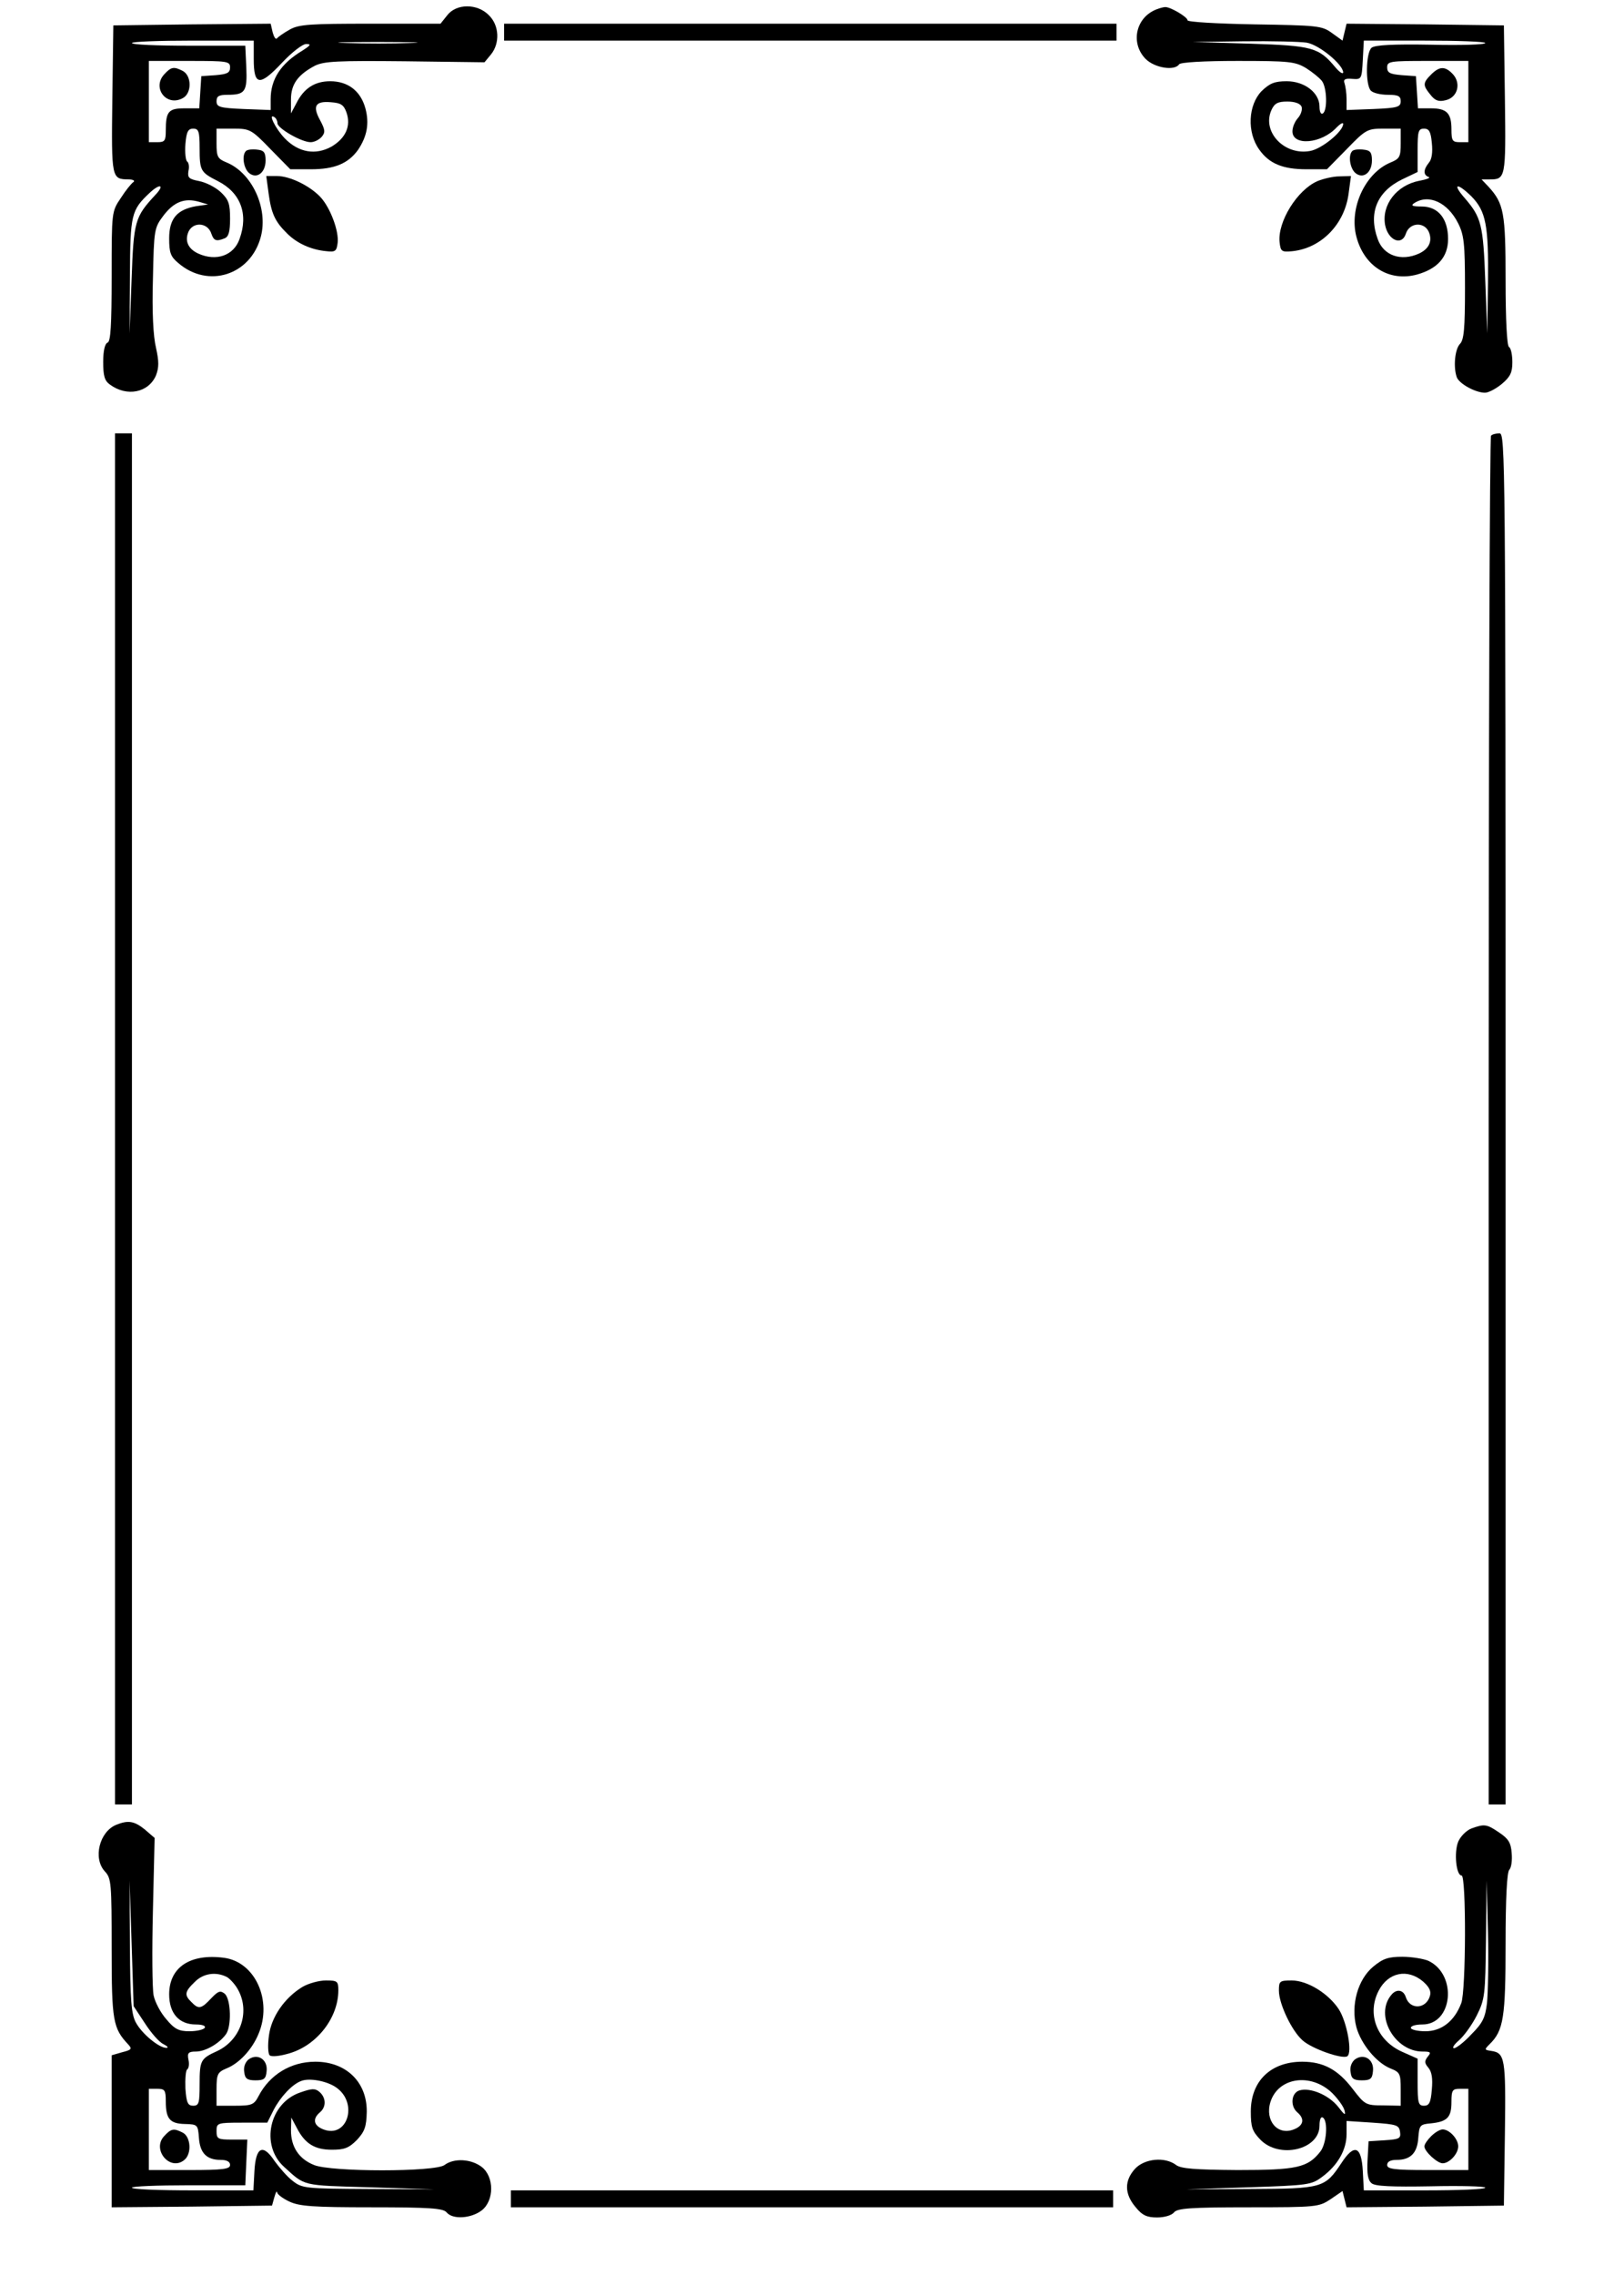 <?xml version="1.0" encoding="UTF-8" standalone="yes"?>
<svg version="1.0" xmlns="http://www.w3.org/2000/svg" width="480" height="672" viewBox="0 0 480 672" preserveAspectRatio="xMidYMid meet">
  <g transform="translate(0,672) scale(0.1,-0.1)" fill="#000000" stroke="none">
    <path d="M1322 6675 l-20 -25 -207 0 c-178 0 -211 -2 -238 -17 -18 -10 -35
-22 -38 -26 -4 -5 -9 3 -13 17 l-6 26 -233 -2 -232 -3 -3 -219 c-3 -235 -2
-235 48 -236 14 0 20 -4 14 -8 -6 -4 -23 -25 -37 -47 -27 -40 -27 -40 -27
-231 0 -145 -3 -193 -12 -196 -8 -3 -13 -24 -13 -57 0 -41 4 -56 20 -67 50
-37 114 -24 136 27 9 24 9 41 0 82 -8 33 -12 106 -9 203 3 147 4 151 31 187
31 41 63 53 105 41 l27 -8 -35 -5 c-57 -10 -80 -37 -80 -95 0 -42 4 -54 27
-73 88 -76 214 -36 244 78 22 84 -26 188 -101 219 -27 11 -30 17 -30 56 l0 44
50 0 c48 0 53 -2 109 -60 l59 -60 61 0 c70 0 110 17 139 57 27 40 34 78 22
123 -14 51 -51 80 -104 80 -46 0 -78 -21 -100 -65 l-16 -30 0 41 c0 45 20 73
71 100 27 13 66 15 266 13 l235 -3 19 23 c27 33 25 86 -6 116 -34 35 -96 35
-123 0z m-572 -130 c0 -78 17 -81 83 -11 29 31 61 56 72 56 16 0 13 -4 -12
-20 -63 -38 -93 -84 -93 -143 l0 -32 -80 3 c-71 3 -80 6 -80 23 0 15 7 19 33
19 52 0 58 10 55 81 l-3 64 -168 0 c-92 0 -167 3 -167 8 0 4 81 7 180 7 l180
0 0 -55z m463 48 c-51 -2 -136 -2 -190 0 -54 1 -12 3 92 3 105 0 149 -2 98 -3z
m-533 -72 c0 -16 -8 -20 -42 -23 l-43 -3 -3 -47 -3 -48 -43 0 c-48 0 -56 -9
-56 -66 0 -30 -3 -34 -25 -34 l-25 0 0 120 0 120 120 0 c112 0 120 -1 120 -19z
m344 -133 c14 -40 -2 -76 -44 -101 -47 -26 -97 -18 -138 24 -28 29 -51 76 -31
63 5 -3 9 -11 9 -18 0 -15 71 -56 98 -56 11 0 25 7 33 16 11 13 10 21 -5 49
-23 42 -14 57 32 53 30 -2 38 -8 46 -30z m-434 -105 c0 -68 3 -72 54 -98 67
-34 91 -97 64 -171 -17 -49 -69 -67 -122 -43 -28 13 -39 34 -31 59 11 36 59
35 70 -1 7 -20 14 -23 39 -13 12 5 16 20 16 58 0 44 -4 56 -27 78 -16 15 -44
29 -64 33 -31 6 -35 10 -32 30 3 12 1 25 -4 28 -4 3 -7 26 -5 51 3 37 8 46 23
46 16 0 19 -8 19 -57z m-132 -140 c-59 -64 -63 -76 -69 -248 l-6 -160 1 170
c1 182 4 194 58 245 32 30 46 24 16 -7z"/>
    <path d="M485 6500 c-36 -40 7 -96 55 -70 27 14 27 65 1 80 -27 14 -35 13 -56
-10z"/>
    <path d="M3420 6693 c-63 -23 -80 -100 -34 -147 27 -27 86 -36 99 -16 4 6 73
10 173 10 153 0 170 -2 202 -21 19 -12 40 -29 47 -38 15 -19 17 -87 3 -96 -6
-4 -10 5 -10 20 0 41 -44 75 -97 75 -36 0 -50 -6 -74 -29 -40 -41 -44 -122 -7
-173 29 -41 69 -58 139 -58 l61 0 59 60 c56 58 61 60 109 60 l50 0 0 -44 c0
-39 -3 -45 -30 -56 -75 -31 -123 -135 -101 -219 23 -88 97 -134 179 -112 61
17 92 52 92 105 0 60 -29 96 -78 96 -28 0 -33 3 -22 10 43 28 99 2 130 -60 17
-34 20 -59 20 -190 0 -121 -3 -154 -15 -166 -15 -16 -20 -69 -9 -99 8 -19 55
-45 83 -45 11 0 33 12 50 26 25 21 31 34 31 64 0 21 -4 42 -10 45 -6 4 -10 80
-10 197 0 200 -5 227 -51 277 l-20 21 23 0 c48 0 49 3 46 236 l-3 219 -232 3
-233 2 -6 -25 -6 -25 -32 23 c-29 21 -43 22 -228 25 -111 2 -198 7 -198 12 0
10 -53 41 -67 39 -4 0 -15 -3 -23 -6z m442 -99 c37 -6 108 -65 108 -88 -1 -6
-11 1 -23 15 -49 59 -68 64 -252 70 l-170 5 150 2 c83 1 167 -1 187 -4z m528
-1 c0 -5 -72 -7 -161 -5 -112 2 -165 -1 -175 -9 -17 -14 -19 -110 -2 -127 7
-7 29 -12 50 -12 31 0 38 -4 38 -19 0 -17 -9 -20 -80 -23 l-80 -3 0 32 c0 17
-3 38 -6 47 -4 11 1 15 23 13 27 -2 28 -1 31 56 l3 57 179 0 c99 0 180 -3 180
-7z m-50 -173 l0 -120 -25 0 c-22 0 -25 4 -25 38 0 48 -14 62 -61 62 l-38 0
-3 48 -3 47 -42 3 c-35 3 -43 7 -43 23 0 18 8 19 120 19 l120 0 0 -120z m-493
-15 c3 -9 -2 -24 -11 -34 -9 -10 -16 -27 -16 -39 0 -44 86 -37 131 12 11 11
19 15 19 10 0 -22 -63 -74 -98 -80 -76 -14 -143 57 -114 121 9 20 19 25 47 25
23 0 38 -6 42 -15z m385 -107 c3 -28 0 -49 -9 -59 -16 -20 -17 -36 0 -42 6 -2
-6 -7 -28 -11 -67 -13 -112 -71 -101 -131 9 -45 49 -62 61 -26 11 36 59 37 70
1 8 -25 -3 -46 -31 -59 -53 -24 -105 -6 -122 43 -28 77 -2 140 72 176 l46 22
0 64 c0 56 2 64 19 64 15 0 20 -9 23 -42z m117 -158 c43 -44 51 -85 49 -255
l-2 -150 -6 155 c-6 167 -12 188 -60 244 -39 44 -24 48 19 6z"/>
    <path d="M4230 6500 c-25 -25 -25 -32 -2 -60 14 -18 25 -21 45 -16 35 8 46 49
22 76 -23 25 -40 25 -65 0z"/>
    <path d="M1490 6625 l0 -25 905 0 905 0 0 25 0 25 -905 0 -905 0 0 -25z"/>
    <path d="M727 6274 c-13 -13 -7 -51 9 -65 23 -19 49 1 49 37 0 24 -5 30 -25
32 -14 2 -29 0 -33 -4z"/>
    <path d="M3997 6274 c-13 -13 -7 -51 9 -65 23 -19 49 1 49 37 0 24 -5 30 -25
32 -14 2 -29 0 -33 -4z"/>
    <path d="M794 6148 c8 -59 19 -83 55 -118 29 -29 71 -48 116 -52 26 -3 30 0
33 25 4 35 -22 104 -51 135 -31 33 -90 62 -128 62 l-32 0 7 -52z"/>
    <path d="M3894 6185 c-60 -26 -118 -120 -112 -180 3 -28 6 -30 38 -27 85 9
154 79 166 170 l7 52 -34 -1 c-19 0 -48 -7 -65 -14z"/>
    <path d="M340 3415 l0 -2025 25 0 25 0 0 2025 0 2025 -25 0 -25 0 0 -2025z"/>
    <path d="M4407 5433 c-4 -3 -7 -915 -7 -2025 l0 -2018 25 0 25 0 0 2025 c0
1957 -1 2025 -18 2025 -10 0 -22 -3 -25 -7z"/>
    <path d="M344 1330 c-50 -20 -70 -99 -34 -138 19 -20 20 -35 20 -228 0 -214 4
-235 49 -283 12 -13 10 -16 -18 -23 l-31 -9 0 -224 0 -225 237 2 237 3 7 25
c4 14 7 20 8 14 1 -6 17 -18 36 -27 30 -14 69 -17 244 -17 173 0 211 -3 221
-15 18 -22 73 -18 104 6 37 29 37 99 0 128 -31 24 -82 27 -110 6 -27 -21 -336
-21 -386 0 -45 18 -68 54 -68 102 l1 38 16 -30 c24 -47 53 -65 104 -65 37 0
50 5 74 29 23 25 28 39 29 83 1 88 -61 148 -152 148 -72 0 -135 -38 -168 -102
-13 -25 -20 -28 -69 -28 l-55 0 0 49 c0 44 3 50 29 61 38 15 76 56 95 102 42
99 -10 213 -102 225 -100 13 -162 -28 -162 -108 0 -56 29 -89 79 -89 19 0 30
-4 26 -10 -3 -5 -23 -10 -45 -10 -31 0 -44 6 -68 35 -17 19 -34 51 -38 71 -4
20 -5 133 -2 251 l5 214 -29 25 c-31 25 -49 28 -84 14z m84 -586 c18 -28 42
-56 55 -62 12 -6 16 -11 9 -11 -21 -1 -72 41 -90 74 -14 25 -17 65 -18 225
l-1 195 6 -185 6 -186 33 -50z m243 136 c10 -6 26 -24 34 -40 34 -65 5 -146
-62 -178 -50 -23 -53 -27 -53 -99 0 -55 -2 -63 -19 -63 -16 0 -20 9 -23 51 -1
28 1 53 5 56 5 3 7 16 4 29 -4 20 0 24 22 24 27 0 67 22 88 50 18 22 16 105
-3 121 -13 10 -19 8 -40 -14 -29 -31 -37 -33 -58 -11 -22 21 -20 31 9 59 25
26 63 32 96 15z m324 -327 c64 -46 32 -150 -39 -123 -29 11 -33 31 -11 50 20
16 19 44 -1 61 -13 11 -23 10 -57 -2 -91 -31 -118 -155 -48 -219 64 -58 50
-55 255 -61 l191 -6 -195 1 c-188 1 -197 2 -225 24 -16 12 -39 39 -53 58 -35
53 -56 43 -60 -29 l-3 -57 -179 0 c-99 0 -180 3 -180 8 0 4 75 7 167 7 l168 0
3 68 3 67 -46 0 c-41 0 -45 2 -45 25 0 24 2 25 75 25 l75 0 19 38 c20 38 54
75 81 85 24 10 78 0 105 -20z m-505 -40 c0 -52 12 -66 57 -67 37 -1 38 -2 41
-41 3 -45 23 -65 64 -65 18 0 28 -5 28 -15 0 -12 -20 -15 -120 -15 l-120 0 0
120 0 120 25 0 c22 0 25 -4 25 -37z"/>
    <path d="M485 410 c-37 -40 18 -105 60 -70 22 18 19 67 -4 80 -27 14 -35 13
-56 -10z"/>
    <path d="M4349 1319 c-15 -6 -32 -23 -39 -39 -13 -32 -6 -100 10 -100 14 0 13
-341 -1 -377 -20 -53 -58 -83 -106 -83 -24 0 -43 5 -43 10 0 6 15 10 34 10 90
0 104 147 18 188 -14 6 -49 12 -77 12 -41 0 -57 -5 -86 -29 -46 -38 -67 -114
-50 -179 14 -50 59 -105 101 -122 28 -11 30 -16 30 -61 l0 -49 -52 1 c-52 0
-54 2 -91 50 -43 56 -86 79 -148 79 -93 0 -152 -57 -152 -147 0 -46 4 -58 28
-83 56 -58 175 -30 175 41 0 18 4 28 10 24 16 -10 11 -78 -8 -101 -37 -47 -70
-54 -244 -54 -127 1 -167 4 -182 15 -33 25 -93 19 -121 -11 -32 -35 -32 -74 1
-113 20 -25 34 -31 64 -31 21 0 43 6 50 15 10 12 48 15 220 15 203 0 208 1
243 24 l35 24 6 -24 6 -24 233 2 232 3 3 214 c3 223 0 237 -41 243 -20 3 -20
4 -4 20 41 40 47 79 47 296 0 134 4 212 11 219 6 6 9 28 7 49 -2 31 -10 43
-37 61 -37 25 -43 26 -82 12z m46 -516 c-5 -43 -13 -59 -46 -92 -21 -23 -45
-41 -51 -41 -7 0 -1 10 14 23 15 13 39 46 53 74 24 48 25 61 27 224 l2 174 4
-155 c2 -85 0 -178 -3 -207z m-189 64 c19 -17 25 -29 20 -44 -12 -38 -59 -40
-71 -2 -7 22 -28 25 -43 6 -50 -60 10 -167 93 -167 23 0 26 -2 15 -15 -10 -13
-10 -19 2 -33 10 -12 13 -32 10 -64 -3 -39 -8 -48 -23 -48 -17 0 -19 8 -19 70
l0 69 -45 20 c-75 33 -106 112 -70 181 28 54 85 66 131 27z m-269 -329 c17
-17 34 -40 37 -52 4 -16 0 -14 -19 11 -28 35 -83 58 -115 48 -24 -8 -27 -47
-5 -65 22 -19 18 -39 -11 -50 -48 -19 -86 26 -69 81 23 73 119 87 182 27z
m403 -108 l0 -120 -120 0 c-100 0 -120 3 -120 15 0 10 10 15 28 15 41 0 61 20
64 65 3 38 5 40 38 43 48 5 60 18 60 63 0 35 3 39 25 39 l25 0 0 -120z m-202
-7 c3 -20 -2 -22 -45 -25 l-48 -3 -3 -56 c-2 -40 1 -59 12 -68 10 -9 60 -11
175 -9 89 2 161 0 161 -4 0 -5 -81 -8 -180 -8 l-179 0 -3 57 c-4 74 -25 82
-63 24 -49 -74 -56 -76 -270 -77 l-190 -1 185 6 c177 6 186 7 218 31 46 34 72
80 72 126 l0 39 77 -5 c71 -5 78 -7 81 -27z"/>
    <path d="M4230 410 c-11 -11 -20 -24 -20 -30 0 -15 38 -50 54 -50 20 0 46 28
46 50 0 22 -26 50 -46 50 -8 0 -23 -9 -34 -20z"/>
    <path d="M894 851 c-53 -32 -92 -89 -99 -143 -4 -28 -3 -54 2 -59 5 -5 29 -3
59 6 81 24 144 105 144 186 0 27 -3 29 -37 29 -21 0 -52 -9 -69 -19z"/>
    <path d="M3780 840 c0 -39 38 -119 70 -147 28 -25 117 -56 132 -47 16 10 -1
102 -25 139 -31 47 -93 85 -139 85 -36 0 -38 -2 -38 -30z"/>
    <path d="M735 637 c-10 -8 -16 -23 -13 -38 2 -19 9 -24 33 -24 25 0 31 4 33
27 4 34 -26 54 -53 35z"/>
    <path d="M4005 637 c-10 -8 -16 -23 -13 -38 2 -19 9 -24 33 -24 25 0 31 4 33
27 4 34 -26 54 -53 35z"/>
    <path d="M1510 225 l0 -25 890 0 890 0 0 25 0 25 -890 0 -890 0 0 -25z"/>
  </g>
</svg>